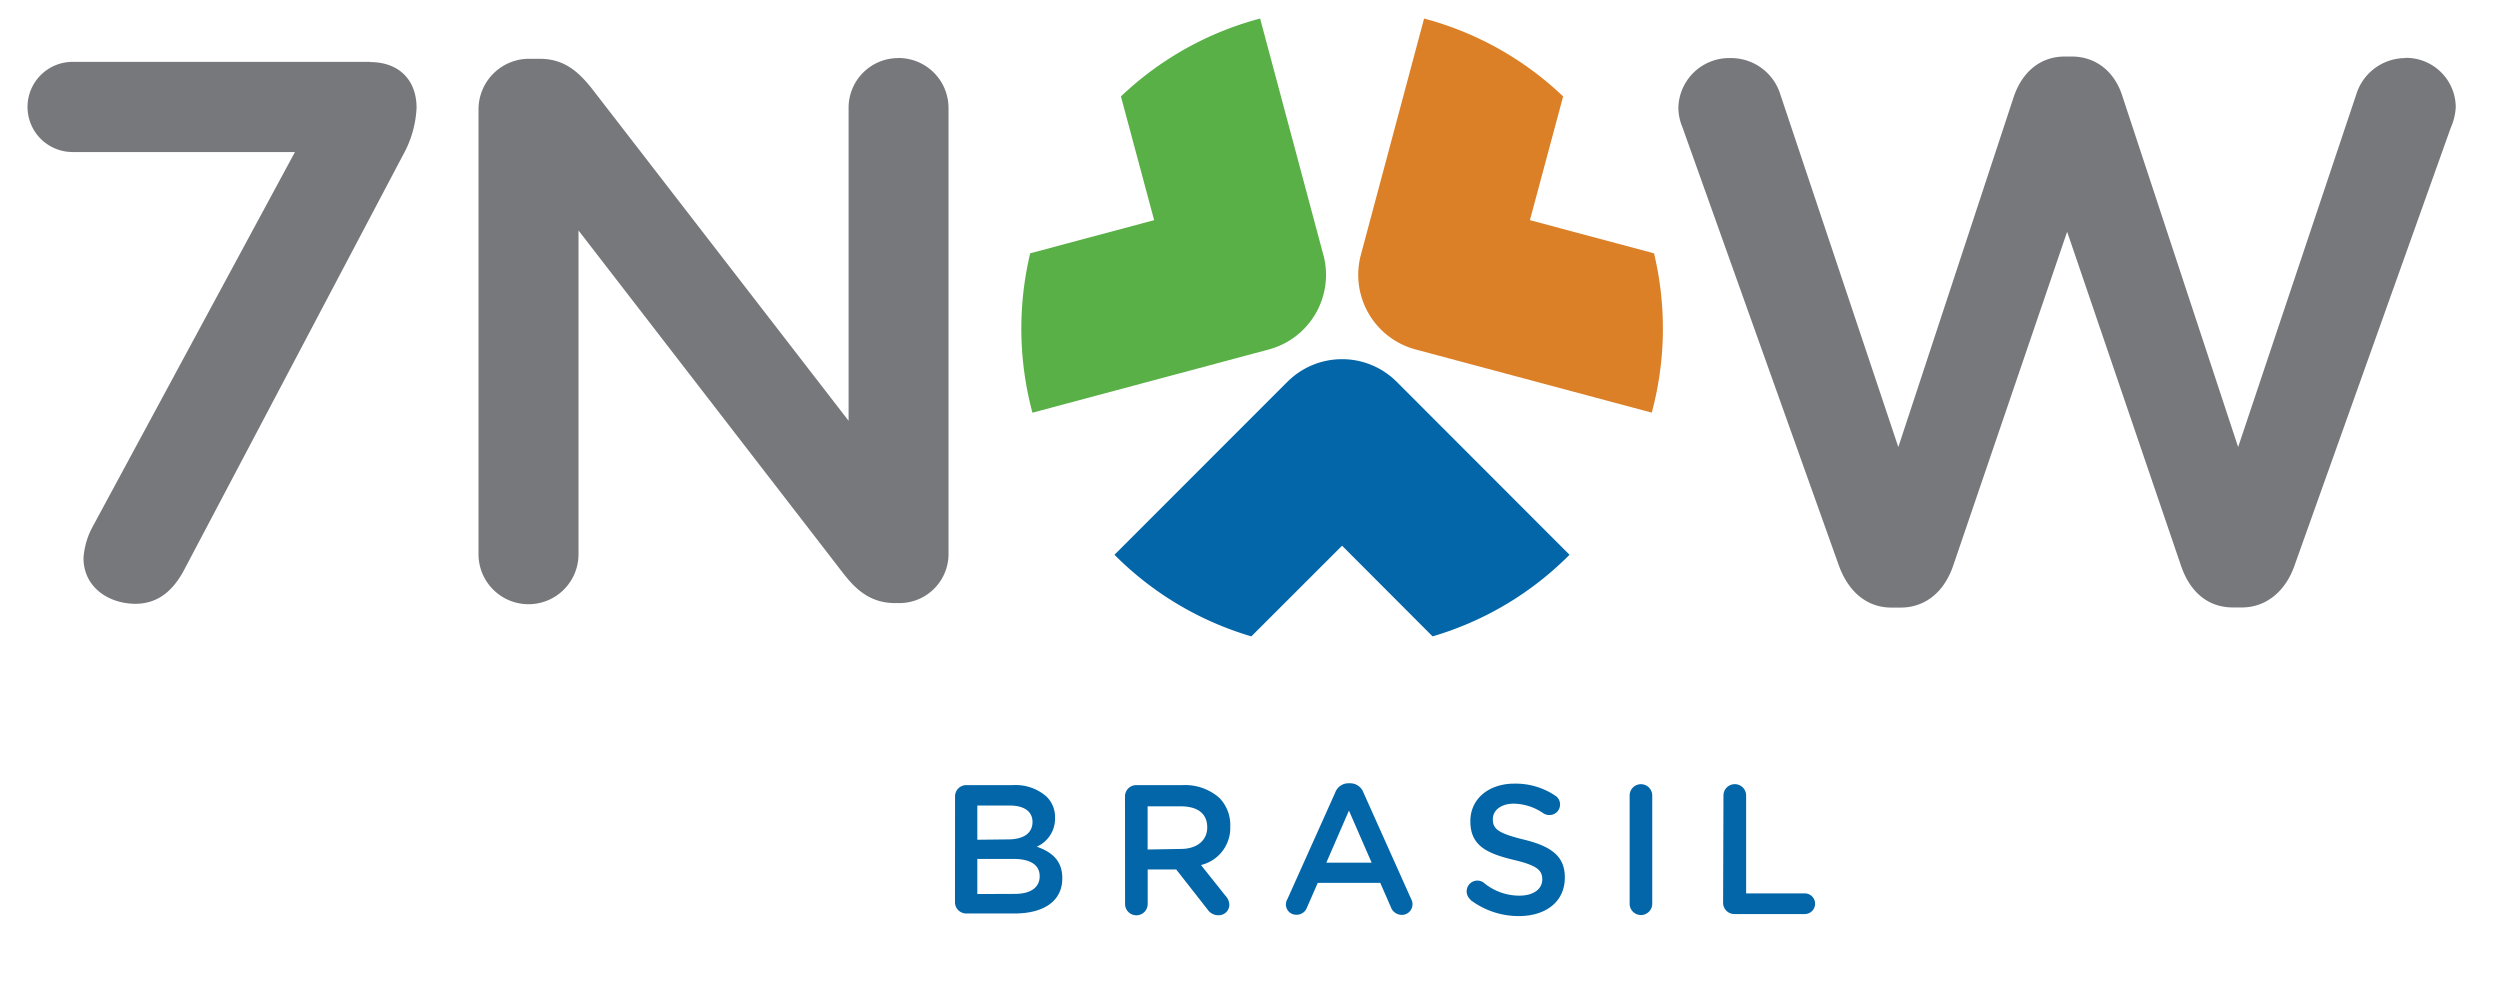 <svg id="Layer_1" data-name="Layer 1" xmlns="http://www.w3.org/2000/svg" viewBox="0 0 356 139.76"><defs><style>.cls-1{fill:#77787c;}.cls-2{fill:#0266a8;}.cls-3{fill:#59b047;}.cls-4{fill:#dc8027;}</style></defs><title>logo 7now</title><path class="cls-1" d="M127.9,8.27a7.07,7.07,0,0,0-7.06,7.07V59.92L84.18,12.48c-2-2.47-4-4.11-7.36-4.11h-1.4a7.21,7.21,0,0,0-7.28,7.28V78.92a7.12,7.12,0,0,0,14.24,0V32.82L120.1,81.67c1.7,2.18,3.76,4.21,7.37,4.21H128a7,7,0,0,0,7.07-7.19V15.33a7.12,7.12,0,0,0-7.17-7.07"/><path class="cls-1" d="M52.7,8.81H10.34a6.42,6.42,0,0,0,0,12.84H42L13.15,75.08a10.9,10.9,0,0,0-1.26,4.37c0,4.28,3.72,6.53,7.39,6.53,2.93,0,5.18-1.55,6.89-4.73L57.43,22a15.21,15.21,0,0,0,1.89-6.64c0-4-2.53-6.52-6.62-6.52"/><path class="cls-1" d="M342.54,8.27a7.33,7.33,0,0,0-7,5.15L318.71,63.66l-16.46-49.9c-1.1-3.58-3.81-5.71-7.24-5.71h-1c-3.36,0-6,2.08-7.24,5.7L270.32,63.66,253.55,13.54a7.35,7.35,0,0,0-7.15-5.27A7.24,7.24,0,0,0,239,15.33a7.3,7.3,0,0,0,.58,2.79l22.31,62.51c1.42,3.79,4.07,5.89,7.46,5.89h1.29c3.46,0,6.17-2.16,7.47-5.9L294.36,33l16.23,47.6c1.31,3.81,3.92,5.9,7.36,5.9h1.3c3.36,0,6.15-2.2,7.46-5.89L349,18.16a8.23,8.23,0,0,0,.7-2.92,7.07,7.07,0,0,0-7.16-7"/><path class="cls-2" d="M183.32,54.37,158.7,79a45.68,45.68,0,0,0,19.49,11.62l12.92-12.91L204,90.62A45.58,45.58,0,0,0,223.5,79L198.89,54.37a11,11,0,0,0-15.56,0"/><path class="cls-3" d="M188.44,36.28l-9-33.64a45.68,45.68,0,0,0-19.82,11.09l4.73,17.62L146.7,36.07a46.18,46.18,0,0,0,.32,22.7l33.64-9a11,11,0,0,0,7.79-13.48"/><path class="cls-4" d="M235.51,36.07l-17.65-4.72,4.73-17.62A45.61,45.61,0,0,0,202.79,2.64l-9,33.64a11,11,0,0,0,7.78,13.48l33.64,9a46,46,0,0,0,.32-22.7"/><path class="cls-2" d="M136,113.43a1.6,1.6,0,0,1,1.63-1.63h6.6a6.66,6.66,0,0,1,4.79,1.63,4.07,4.07,0,0,1,1.22,3v.05a4.37,4.37,0,0,1-2.61,4.09c2.15.73,3.64,2,3.64,4.45v.06c0,3.28-2.7,5-6.79,5h-6.86a1.6,1.6,0,0,1-1.63-1.62Zm7.57,6.1c2.07,0,3.46-.81,3.46-2.49v0c0-1.45-1.15-2.33-3.22-2.33h-4.64v4.87Zm.94,7.76c2.2,0,3.54-.87,3.54-2.52v0c0-1.55-1.22-2.46-3.77-2.46h-5.11v5Z"/><path class="cls-2" d="M160.2,113.43a1.6,1.6,0,0,1,1.62-1.63h6.55a7.39,7.39,0,0,1,5.29,1.84,5.53,5.53,0,0,1,1.53,4v.06a5.44,5.44,0,0,1-4.17,5.48l3.52,4.42a1.89,1.89,0,0,1,.52,1.23,1.51,1.51,0,0,1-1.54,1.5,1.85,1.85,0,0,1-1.58-.84l-4.45-5.68h-4.06v4.92a1.61,1.61,0,0,1-3.22,0Zm7.94,7.46c2.3,0,3.77-1.21,3.77-3.07v0c0-2-1.4-3-3.8-3h-4.69v6.15Z"/><path class="cls-2" d="M183.32,128.05l6.82-15.2a2,2,0,0,1,1.94-1.31h.16a2,2,0,0,1,1.91,1.31l6.81,15.2a1.38,1.38,0,0,1,.18.68,1.51,1.51,0,0,1-1.53,1.55,1.66,1.66,0,0,1-1.56-1.13l-1.5-3.43h-8.9l-1.55,3.54a1.55,1.55,0,0,1-1.49,1,1.47,1.47,0,0,1-1.5-1.5,1.62,1.62,0,0,1,.21-.73m12-5.19-3.23-7.41-3.22,7.41Z"/><path class="cls-2" d="M209.4,128.1a1.53,1.53,0,0,1,1.84-2.44,7.89,7.89,0,0,0,5.13,1.88c2,0,3.25-.94,3.25-2.31v0c0-1.31-.73-2-4.14-2.8-3.9-.94-6.1-2.1-6.1-5.47v-.05c0-3.14,2.61-5.32,6.26-5.32a10.1,10.1,0,0,1,5.81,1.7,1.46,1.46,0,0,1,.7,1.28,1.49,1.49,0,0,1-1.51,1.49,1.57,1.57,0,0,1-.84-.23,7.65,7.65,0,0,0-4.22-1.39c-1.89,0-3,1-3,2.18v.05c0,1.41.83,2,4.38,2.88,3.87.94,5.87,2.33,5.87,5.37v.05c0,3.43-2.7,5.48-6.56,5.48a11.38,11.38,0,0,1-6.89-2.31"/><path class="cls-2" d="M232.06,113.28a1.61,1.61,0,0,1,3.22,0v15.41a1.61,1.61,0,0,1-3.22,0Z"/><path class="cls-2" d="M245.42,113.28a1.61,1.61,0,0,1,3.23,0v13.94H257a1.47,1.47,0,1,1,0,2.94H247a1.6,1.6,0,0,1-1.63-1.62Z"/></svg>
